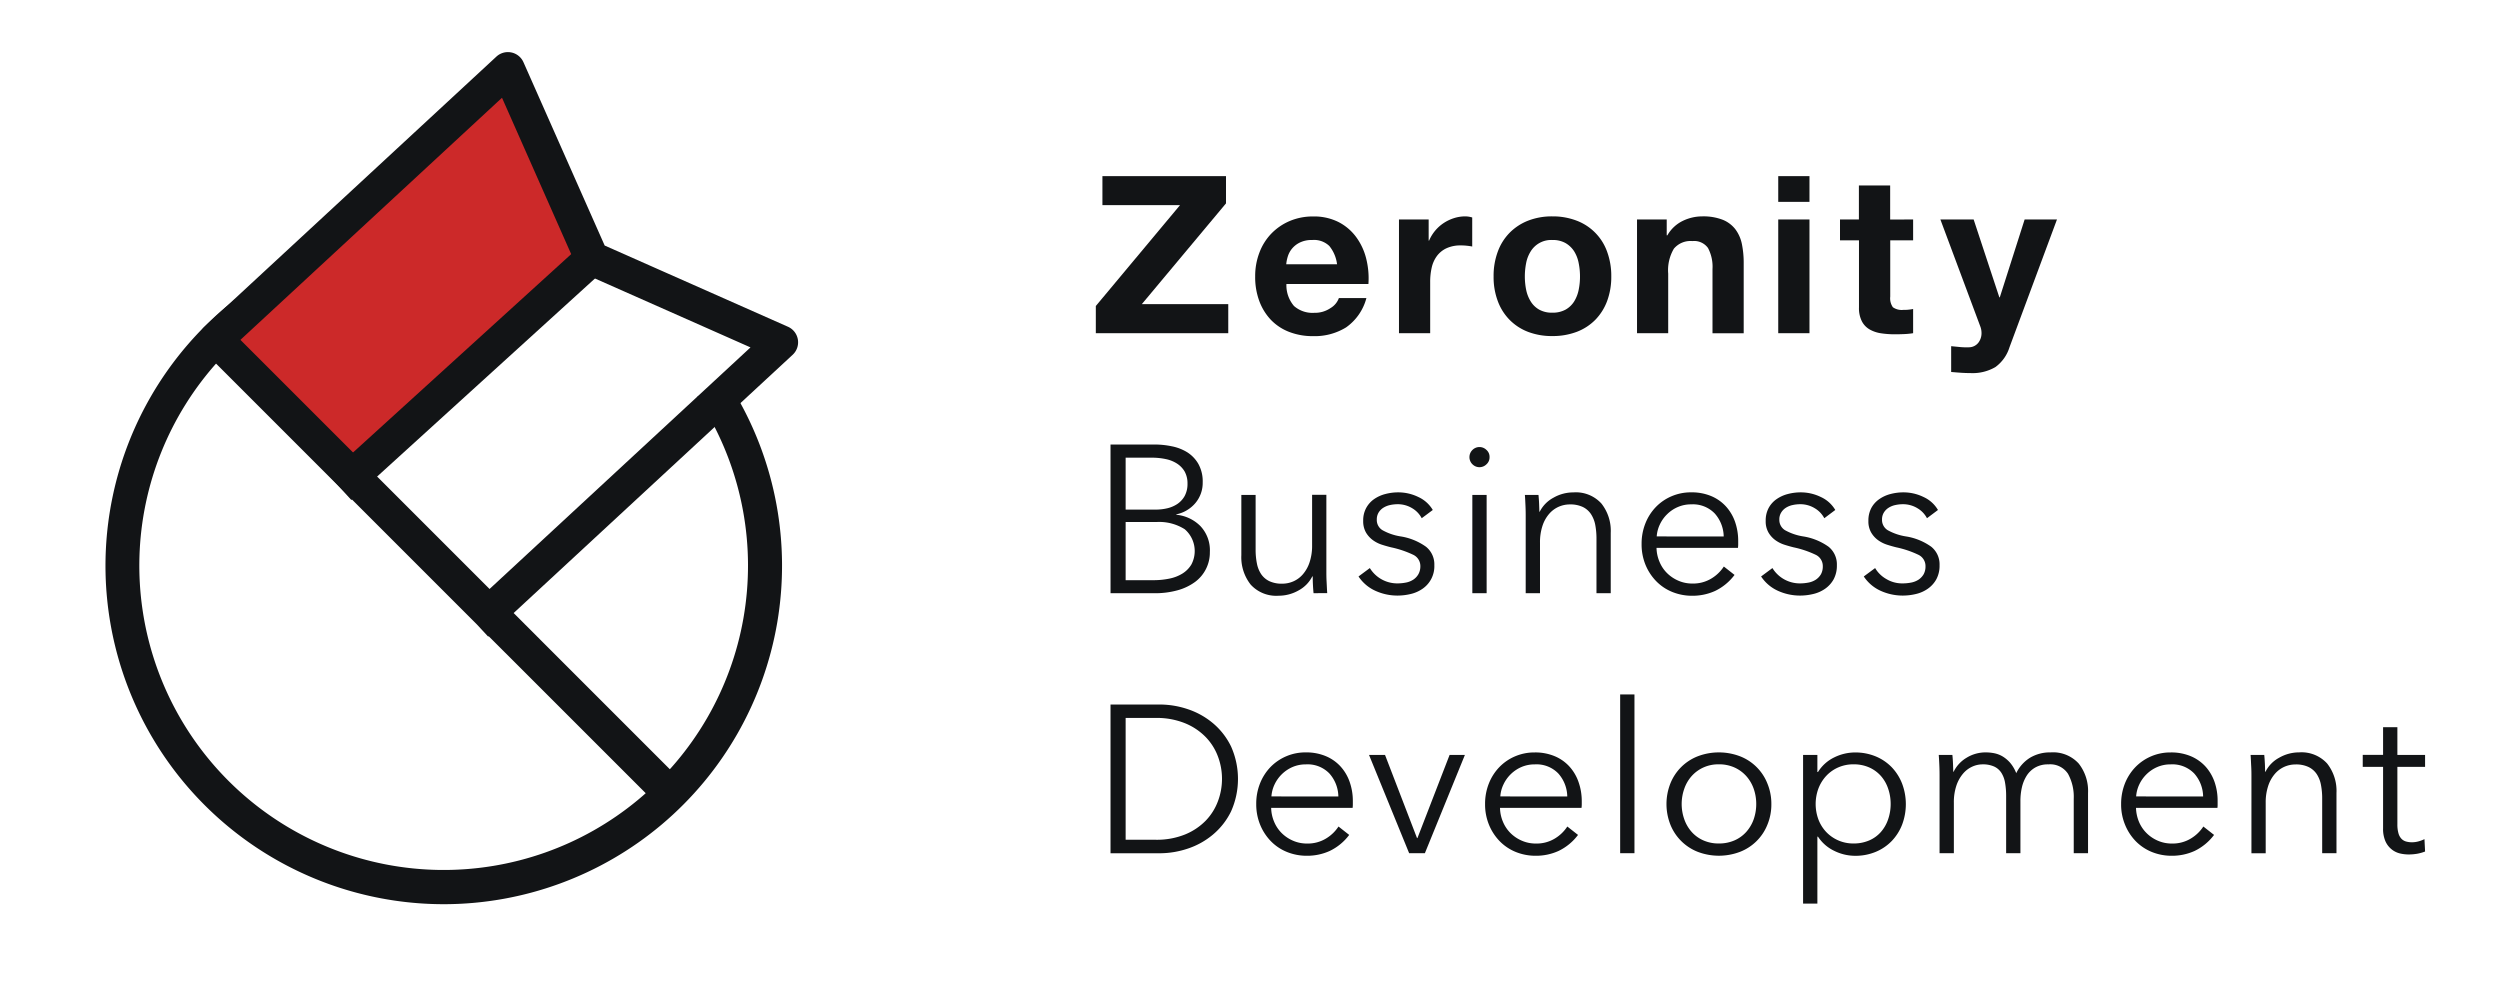 <svg xmlns="http://www.w3.org/2000/svg" width="125" height="50" viewBox="0 0 125 50"><defs><style>.cls-1{fill:#121416;}.cls-2{fill:#cc2929;}</style></defs><g id="design"><path class="cls-1" d="M22.183,45.21a16.921,16.921,0,1,1,6.569-32.52l.783.331-.661,1.567-.783-.33A15.217,15.217,0,1,0,35.3,20.567l-.432-.732,1.465-.864.432.732A16.925,16.925,0,0,1,22.183,45.21Z"/><path class="cls-1" d="M59,10.258H55.121V8.806H61.3v1.363L57.09,15.208h4.323V16.66H54.791V15.3Z"/><path class="cls-1" d="M64.7,15.3a1.4,1.4,0,0,0,1.014.341,1.384,1.384,0,0,0,.812-.237.968.968,0,0,0,.418-.5H68.32a2.6,2.6,0,0,1-1.012,1.463,2.979,2.979,0,0,1-1.65.44,3.243,3.243,0,0,1-1.209-.215,2.527,2.527,0,0,1-.914-.61,2.761,2.761,0,0,1-.576-.946,3.434,3.434,0,0,1-.2-1.21,3.276,3.276,0,0,1,.209-1.188,2.763,2.763,0,0,1,.593-.952,2.8,2.8,0,0,1,.918-.632,2.946,2.946,0,0,1,1.182-.231,2.71,2.71,0,0,1,1.266.28,2.518,2.518,0,0,1,.884.754,3.061,3.061,0,0,1,.5,1.078,4.044,4.044,0,0,1,.11,1.265h-4.1A1.593,1.593,0,0,0,64.7,15.3ZM66.467,12.3A1.1,1.1,0,0,0,65.615,12a1.356,1.356,0,0,0-.621.126,1.179,1.179,0,0,0-.4.314,1.14,1.14,0,0,0-.209.4,1.8,1.8,0,0,0-.073.374h2.541A1.792,1.792,0,0,0,66.467,12.3Z"/><path class="cls-1" d="M71.433,10.973v1.056h.022a1.987,1.987,0,0,1,.727-.875,2.083,2.083,0,0,1,.517-.247,1.854,1.854,0,0,1,.572-.088,1.205,1.205,0,0,1,.34.055v1.452c-.072-.015-.16-.028-.263-.039a2.781,2.781,0,0,0-.3-.016,1.662,1.662,0,0,0-.727.143,1.259,1.259,0,0,0-.478.39,1.546,1.546,0,0,0-.258.578,3.162,3.162,0,0,0-.076.715V16.66H69.949V10.973Z"/><path class="cls-1" d="M74.889,12.584a2.624,2.624,0,0,1,.593-.946,2.663,2.663,0,0,1,.924-.605,3.246,3.246,0,0,1,1.211-.214,3.3,3.3,0,0,1,1.215.214,2.584,2.584,0,0,1,1.523,1.551,3.5,3.5,0,0,1,.209,1.238,3.457,3.457,0,0,1-.209,1.232,2.676,2.676,0,0,1-.593.94,2.6,2.6,0,0,1-.93.6,3.382,3.382,0,0,1-1.215.209,3.329,3.329,0,0,1-1.211-.209,2.6,2.6,0,0,1-.924-.6,2.634,2.634,0,0,1-.593-.94,3.414,3.414,0,0,1-.209-1.232A3.458,3.458,0,0,1,74.889,12.584Zm1.418,1.9a1.751,1.751,0,0,0,.226.583,1.182,1.182,0,0,0,.424.413,1.294,1.294,0,0,0,.66.154,1.326,1.326,0,0,0,.664-.154,1.2,1.2,0,0,0,.43-.413,1.77,1.77,0,0,0,.224-.583A3.254,3.254,0,0,0,79,13.822a3.335,3.335,0,0,0-.067-.671,1.712,1.712,0,0,0-.224-.583,1.27,1.27,0,0,0-.43-.413A1.285,1.285,0,0,0,77.617,12a1.2,1.2,0,0,0-1.084.572,1.694,1.694,0,0,0-.226.583,3.485,3.485,0,0,0-.065.671A3.4,3.4,0,0,0,76.307,14.487Z"/><path class="cls-1" d="M83.336,10.973v.792h.033a1.788,1.788,0,0,1,.77-.721,2.233,2.233,0,0,1,.968-.225,2.663,2.663,0,0,1,1.03.17,1.516,1.516,0,0,1,.63.473,1.835,1.835,0,0,1,.327.737,4.76,4.76,0,0,1,.091.963v3.5h-1.56V13.448A1.992,1.992,0,0,0,85.4,12.4a.85.85,0,0,0-.781-.346,1.082,1.082,0,0,0-.924.379,2.111,2.111,0,0,0-.285,1.249V16.66H81.851V10.973Z"/><path class="cls-1" d="M88.912,10.093V8.806h1.562v1.287Zm1.562.88V16.66H88.912V10.973Z"/><path class="cls-1" d="M95.656,10.973v1.045H94.512v2.815a.773.773,0,0,0,.132.529.764.764,0,0,0,.528.132c.088,0,.172,0,.254-.011a2.314,2.314,0,0,0,.23-.033v1.21a3.9,3.9,0,0,1-.439.044c-.162.007-.321.011-.475.011a4.568,4.568,0,0,1-.687-.05,1.625,1.625,0,0,1-.571-.192,1,1,0,0,1-.39-.408,1.437,1.437,0,0,1-.145-.692V12.018H92V10.973h.945v-1.7h1.563v1.705Z"/><path class="cls-1" d="M99.769,18.354a2.262,2.262,0,0,1-1.254.3c-.162,0-.32-.006-.478-.017s-.316-.024-.479-.038V17.309l.452.044a3.406,3.406,0,0,0,.463.011.6.6,0,0,0,.455-.242.782.782,0,0,0,.148-.462.915.915,0,0,0-.066-.352l-1.991-5.335h1.663l1.285,3.894h.023l1.242-3.894h1.617l-2.375,6.391A1.925,1.925,0,0,1,99.769,18.354Z"/><path class="cls-1" d="M55.526,22.226h2.215a4.141,4.141,0,0,1,.85.089,2.324,2.324,0,0,1,.773.3,1.677,1.677,0,0,1,.555.582,1.8,1.8,0,0,1,.216.924,1.564,1.564,0,0,1-.359,1.024,1.693,1.693,0,0,1-.96.572v.021a1.956,1.956,0,0,1,1.2.562,1.755,1.755,0,0,1,.477,1.3,1.827,1.827,0,0,1-.744,1.5,2.683,2.683,0,0,1-.87.414,4.18,4.18,0,0,1-1.152.147h-2.2Zm.756,3.254H57.8a2.491,2.491,0,0,0,.551-.063,1.557,1.557,0,0,0,.51-.214,1.173,1.173,0,0,0,.373-.405,1.262,1.262,0,0,0,.141-.619,1.21,1.21,0,0,0-.141-.6,1.187,1.187,0,0,0-.384-.4,1.634,1.634,0,0,0-.568-.226,3.32,3.32,0,0,0-.692-.069H56.282Zm0,3.529h1.407a3.819,3.819,0,0,0,.782-.079,1.978,1.978,0,0,0,.65-.252,1.357,1.357,0,0,0,.447-.451,1.44,1.44,0,0,0-.33-1.764,2.373,2.373,0,0,0-1.413-.362H56.282Z"/><path class="cls-1" d="M65.678,29.66c-.014-.133-.024-.28-.032-.441s-.009-.294-.009-.4h-.022a1.626,1.626,0,0,1-.682.7,2.012,2.012,0,0,1-1,.267,1.726,1.726,0,0,1-1.4-.557,2.211,2.211,0,0,1-.466-1.469V24.746h.714v2.72a3.519,3.519,0,0,0,.063.7,1.461,1.461,0,0,0,.214.541,1.038,1.038,0,0,0,.411.352,1.458,1.458,0,0,0,.644.125,1.388,1.388,0,0,0,.553-.115,1.33,1.33,0,0,0,.476-.352,1.749,1.749,0,0,0,.336-.6,2.612,2.612,0,0,0,.127-.856v-2.52h.713v3.832c0,.134,0,.3.012.515s.018.4.031.567Z"/><path class="cls-1" d="M71.086,25.911a1.257,1.257,0,0,0-.477-.5,1.38,1.38,0,0,0-.73-.2,1.747,1.747,0,0,0-.379.042,1.055,1.055,0,0,0-.336.136.747.747,0,0,0-.236.242.661.661,0,0,0-.088.347.593.593,0,0,0,.283.531,2.734,2.734,0,0,0,.892.309,2.969,2.969,0,0,1,1.286.52,1.127,1.127,0,0,1,.416.919,1.364,1.364,0,0,1-.588,1.18,1.726,1.726,0,0,1-.594.263,2.846,2.846,0,0,1-.666.079,2.662,2.662,0,0,1-1.082-.231,2,2,0,0,1-.861-.725l.566-.42a1.608,1.608,0,0,0,1.365.767,2.255,2.255,0,0,0,.442-.042,1.018,1.018,0,0,0,.367-.147.8.8,0,0,0,.252-.268.806.806,0,0,0,.1-.4.623.623,0,0,0-.374-.582,4.926,4.926,0,0,0-1.076-.362c-.148-.035-.3-.079-.468-.132a1.591,1.591,0,0,1-.456-.23,1.28,1.28,0,0,1-.347-.384,1.125,1.125,0,0,1-.137-.577,1.3,1.3,0,0,1,.149-.646,1.289,1.289,0,0,1,.392-.441,1.736,1.736,0,0,1,.563-.257,2.5,2.5,0,0,1,.65-.084,2.286,2.286,0,0,1,1,.231,1.618,1.618,0,0,1,.725.65Z"/><path class="cls-1" d="M74.478,22.855a.464.464,0,0,1-.158.363.494.494,0,0,1-.693,0,.5.5,0,0,1,0-.724.494.494,0,0,1,.693,0A.459.459,0,0,1,74.478,22.855Zm-.146,6.805h-.715V24.746h.715Z"/><path class="cls-1" d="M76.924,24.746c.013.133.025.28.031.441s.012.293.012.4h.019a1.623,1.623,0,0,1,.684-.7,1.989,1.989,0,0,1,1-.267,1.725,1.725,0,0,1,1.4.556,2.2,2.2,0,0,1,.467,1.47V29.66h-.713V26.94a3.685,3.685,0,0,0-.062-.7,1.506,1.506,0,0,0-.217-.541,1.035,1.035,0,0,0-.408-.352,1.468,1.468,0,0,0-.647-.126,1.392,1.392,0,0,0-.551.115,1.361,1.361,0,0,0-.478.353,1.73,1.73,0,0,0-.336.6A2.61,2.61,0,0,0,77,27.14v2.52h-.715V25.827c0-.133,0-.305-.01-.515s-.017-.4-.031-.566Z"/><path class="cls-1" d="M86.91,27.056v.158a1.412,1.412,0,0,1-.012.178H82.826a1.877,1.877,0,0,0,.147.693,1.729,1.729,0,0,0,.376.567,1.839,1.839,0,0,0,.569.383,1.732,1.732,0,0,0,.7.142,1.758,1.758,0,0,0,.961-.257,1.919,1.919,0,0,0,.613-.594l.535.42a2.646,2.646,0,0,1-.97.8,2.717,2.717,0,0,1-1.139.242,2.621,2.621,0,0,1-1.014-.194,2.352,2.352,0,0,1-.8-.541,2.568,2.568,0,0,1-.532-.82A2.68,2.68,0,0,1,82.08,27.2a2.726,2.726,0,0,1,.189-1.029,2.493,2.493,0,0,1,.524-.82,2.4,2.4,0,0,1,.789-.54,2.447,2.447,0,0,1,.976-.194,2.515,2.515,0,0,1,1.018.194,2.077,2.077,0,0,1,.734.525,2.241,2.241,0,0,1,.448.772A2.889,2.889,0,0,1,86.91,27.056Zm-.725-.231a1.769,1.769,0,0,0-.447-1.15,1.513,1.513,0,0,0-1.18-.457,1.648,1.648,0,0,0-.662.132,1.718,1.718,0,0,0-.535.357,1.74,1.74,0,0,0-.367.514,1.624,1.624,0,0,0-.158.6Z"/><path class="cls-1" d="M91.215,25.911a1.263,1.263,0,0,0-.479-.5,1.375,1.375,0,0,0-.73-.2,1.729,1.729,0,0,0-.377.042,1.01,1.01,0,0,0-.336.136.728.728,0,0,0-.236.242.643.643,0,0,0-.09.347.6.6,0,0,0,.283.531,2.734,2.734,0,0,0,.892.309,2.984,2.984,0,0,1,1.288.52,1.132,1.132,0,0,1,.414.919,1.439,1.439,0,0,1-.162.708,1.413,1.413,0,0,1-.426.472,1.709,1.709,0,0,1-.594.263,2.821,2.821,0,0,1-.666.079,2.665,2.665,0,0,1-1.082-.231,1.988,1.988,0,0,1-.859-.725l.566-.42a1.608,1.608,0,0,0,1.365.767,2.263,2.263,0,0,0,.442-.042,1.033,1.033,0,0,0,.367-.147.839.839,0,0,0,.252-.268.806.806,0,0,0,.093-.4.624.624,0,0,0-.373-.582,4.888,4.888,0,0,0-1.076-.362c-.146-.035-.3-.079-.467-.132a1.623,1.623,0,0,1-.457-.23,1.248,1.248,0,0,1-.345-.384,1.105,1.105,0,0,1-.137-.577,1.326,1.326,0,0,1,.147-.646,1.274,1.274,0,0,1,.394-.441,1.745,1.745,0,0,1,.561-.257,2.523,2.523,0,0,1,.652-.084,2.284,2.284,0,0,1,1,.231,1.612,1.612,0,0,1,.725.65Z"/><path class="cls-1" d="M96.349,25.911a1.253,1.253,0,0,0-.478-.5,1.376,1.376,0,0,0-.731-.2,1.72,1.72,0,0,0-.376.042,1.01,1.01,0,0,0-.336.136.74.74,0,0,0-.237.242.652.652,0,0,0-.09.347.6.6,0,0,0,.284.531,2.734,2.734,0,0,0,.892.309,2.974,2.974,0,0,1,1.287.52,1.129,1.129,0,0,1,.414.919,1.428,1.428,0,0,1-.162.708,1.4,1.4,0,0,1-.426.472,1.7,1.7,0,0,1-.593.263,2.827,2.827,0,0,1-.666.079,2.665,2.665,0,0,1-1.082-.231,2,2,0,0,1-.86-.725l.567-.42a1.511,1.511,0,0,0,.556.546,1.532,1.532,0,0,0,.809.221,2.245,2.245,0,0,0,.441-.042,1.03,1.03,0,0,0,.368-.147.839.839,0,0,0,.252-.268.806.806,0,0,0,.093-.4.624.624,0,0,0-.373-.582,4.888,4.888,0,0,0-1.076-.362c-.146-.035-.3-.079-.467-.132a1.623,1.623,0,0,1-.457-.23,1.236,1.236,0,0,1-.345-.384,1.105,1.105,0,0,1-.137-.577,1.337,1.337,0,0,1,.146-.646,1.287,1.287,0,0,1,.395-.441,1.74,1.74,0,0,1,.56-.257,2.531,2.531,0,0,1,.653-.084,2.287,2.287,0,0,1,1,.231,1.6,1.6,0,0,1,.724.65Z"/><path class="cls-1" d="M55.526,35.226h2.467a4.413,4.413,0,0,1,1.391.231,3.836,3.836,0,0,1,1.26.7,3.527,3.527,0,0,1,.908,1.165,3.978,3.978,0,0,1,0,3.25,3.528,3.528,0,0,1-.908,1.16,3.82,3.82,0,0,1-1.26.7,4.413,4.413,0,0,1-1.391.231H55.526Zm.756,6.762h1.5a3.775,3.775,0,0,0,1.464-.262,3.063,3.063,0,0,0,1.035-.688,2.8,2.8,0,0,0,.614-.972,3.181,3.181,0,0,0,0-2.247,2.791,2.791,0,0,0-.614-.97,3.05,3.05,0,0,0-1.035-.689,3.756,3.756,0,0,0-1.464-.263h-1.5Z"/><path class="cls-1" d="M67.642,40.056v.158a1.4,1.4,0,0,1-.011.178H63.558a1.877,1.877,0,0,0,.147.693,1.747,1.747,0,0,0,.377.567,1.834,1.834,0,0,0,.568.383,1.732,1.732,0,0,0,.7.142,1.755,1.755,0,0,0,.961-.257,1.923,1.923,0,0,0,.614-.594l.535.42a2.641,2.641,0,0,1-.971.8,2.71,2.71,0,0,1-1.139.242,2.612,2.612,0,0,1-1.013-.194,2.356,2.356,0,0,1-.8-.541,2.566,2.566,0,0,1-.531-.82,2.681,2.681,0,0,1-.194-1.028A2.726,2.726,0,0,1,63,39.174a2.517,2.517,0,0,1,.523-.82,2.432,2.432,0,0,1,1.766-.734,2.507,2.507,0,0,1,1.017.194,2.081,2.081,0,0,1,.735.525,2.239,2.239,0,0,1,.447.772A2.863,2.863,0,0,1,67.642,40.056Zm-.724-.231a1.774,1.774,0,0,0-.447-1.15,1.513,1.513,0,0,0-1.18-.456,1.664,1.664,0,0,0-.662.131,1.776,1.776,0,0,0-.9.871,1.664,1.664,0,0,0-.158.6Z"/><path class="cls-1" d="M71.244,42.66h-.787l-2.006-4.914h.8l1.6,4.158h.021l1.608-4.158h.765Z"/><path class="cls-1" d="M79.088,40.056v.158a1.412,1.412,0,0,1-.012.178H75a1.876,1.876,0,0,0,.146.693,1.747,1.747,0,0,0,.377.567,1.827,1.827,0,0,0,.569.383,1.729,1.729,0,0,0,.7.142,1.758,1.758,0,0,0,.961-.257,1.93,1.93,0,0,0,.613-.594l.535.42a2.641,2.641,0,0,1-.971.8,2.709,2.709,0,0,1-1.138.242,2.617,2.617,0,0,1-1.014-.194,2.366,2.366,0,0,1-.8-.541,2.583,2.583,0,0,1-.531-.82,2.68,2.68,0,0,1-.193-1.028,2.726,2.726,0,0,1,.189-1.029,2.5,2.5,0,0,1,.524-.82,2.4,2.4,0,0,1,.789-.54,2.443,2.443,0,0,1,.976-.194,2.515,2.515,0,0,1,1.018.194,2.077,2.077,0,0,1,.734.525,2.239,2.239,0,0,1,.447.772A2.863,2.863,0,0,1,79.088,40.056Zm-.725-.231a1.769,1.769,0,0,0-.447-1.15,1.513,1.513,0,0,0-1.18-.456,1.664,1.664,0,0,0-.662.131,1.769,1.769,0,0,0-.9.871,1.624,1.624,0,0,0-.158.6Z"/><path class="cls-1" d="M81.723,42.66h-.715V34.722h.715Z"/><path class="cls-1" d="M88.568,40.2a2.644,2.644,0,0,1-.195,1.028A2.412,2.412,0,0,1,87,42.592a2.971,2.971,0,0,1-2.112,0,2.428,2.428,0,0,1-1.369-1.361,2.81,2.81,0,0,1,0-2.057,2.422,2.422,0,0,1,1.369-1.36,2.971,2.971,0,0,1,2.112,0,2.407,2.407,0,0,1,1.369,1.36A2.653,2.653,0,0,1,88.568,40.2Zm-.756,0a2.3,2.3,0,0,0-.13-.771,1.887,1.887,0,0,0-.374-.631,1.772,1.772,0,0,0-.587-.425,1.868,1.868,0,0,0-.778-.157,1.813,1.813,0,0,0-.771.157,1.77,1.77,0,0,0-.584.425,1.864,1.864,0,0,0-.371.631,2.3,2.3,0,0,0,0,1.543,1.874,1.874,0,0,0,.371.629,1.7,1.7,0,0,0,.584.42,1.858,1.858,0,0,0,.771.153,1.915,1.915,0,0,0,.778-.153,1.705,1.705,0,0,0,.587-.42,1.9,1.9,0,0,0,.374-.629A2.312,2.312,0,0,0,87.812,40.2Z"/><path class="cls-1" d="M90.869,45.18h-.715V37.746h.715V38.6H90.9a1.957,1.957,0,0,1,.813-.731,2.36,2.36,0,0,1,1.035-.246,2.659,2.659,0,0,1,1.045.2,2.391,2.391,0,0,1,.8.546,2.488,2.488,0,0,1,.515.82,2.911,2.911,0,0,1,0,2.037,2.479,2.479,0,0,1-.515.818,2.376,2.376,0,0,1-.8.546,2.624,2.624,0,0,1-1.045.2,2.361,2.361,0,0,1-1.035-.247,2,2,0,0,1-.813-.709h-.031ZM94.533,40.2a2.326,2.326,0,0,0-.127-.771,1.843,1.843,0,0,0-.361-.631,1.712,1.712,0,0,0-.582-.425,1.894,1.894,0,0,0-.789-.157,1.874,1.874,0,0,0-.756.152,1.813,1.813,0,0,0-.6.42,1.938,1.938,0,0,0-.394.63,2.239,2.239,0,0,0,0,1.564,1.884,1.884,0,0,0,.394.625,1.859,1.859,0,0,0,1.354.567,1.942,1.942,0,0,0,.789-.153,1.649,1.649,0,0,0,.582-.42,1.852,1.852,0,0,0,.361-.629A2.337,2.337,0,0,0,94.533,40.2Z"/><path class="cls-1" d="M98.328,37.888a1.812,1.812,0,0,1,.971-.268,2.19,2.19,0,0,1,.416.042,1.351,1.351,0,0,1,.42.162,1.6,1.6,0,0,1,.377.321,1.8,1.8,0,0,1,.3.514,1.856,1.856,0,0,1,.688-.771,1.938,1.938,0,0,1,1.035-.268,1.728,1.728,0,0,1,1.4.557,2.21,2.21,0,0,1,.467,1.469V42.66h-.715V39.94a2.388,2.388,0,0,0-.287-1.25,1.061,1.061,0,0,0-.982-.471,1.267,1.267,0,0,0-.656.157,1.236,1.236,0,0,0-.432.415,1.887,1.887,0,0,0-.236.582,3.051,3.051,0,0,0-.073.673V42.66h-.714V39.793a3.71,3.71,0,0,0-.053-.65,1.34,1.34,0,0,0-.184-.5.852.852,0,0,0-.361-.315,1.359,1.359,0,0,0-.588-.11,1.24,1.24,0,0,0-.51.115,1.307,1.307,0,0,0-.461.352,1.82,1.82,0,0,0-.332.6,2.61,2.61,0,0,0-.125.856v2.52h-.715V38.827c0-.133,0-.3-.009-.515s-.018-.4-.032-.566h.682c.014.133.025.28.031.441s.012.293.012.4h.02A1.665,1.665,0,0,1,98.328,37.888Z"/><path class="cls-1" d="M110.881,40.056v.158c0,.056,0,.115-.01.178H106.8a1.96,1.96,0,0,0,.146.693,1.753,1.753,0,0,0,.379.567,1.818,1.818,0,0,0,.567.383,1.729,1.729,0,0,0,.7.142,1.758,1.758,0,0,0,.961-.257,1.938,1.938,0,0,0,.615-.594l.535.42a2.657,2.657,0,0,1-.971.8,2.718,2.718,0,0,1-1.14.242,2.611,2.611,0,0,1-1.012-.194,2.384,2.384,0,0,1-.8-.541,2.578,2.578,0,0,1-.529-.82,2.644,2.644,0,0,1-.195-1.028,2.766,2.766,0,0,1,.189-1.029,2.522,2.522,0,0,1,.525-.82,2.427,2.427,0,0,1,1.764-.734,2.525,2.525,0,0,1,1.02.194,2.114,2.114,0,0,1,.734.525,2.267,2.267,0,0,1,.445.772A2.863,2.863,0,0,1,110.881,40.056Zm-.725-.231a1.767,1.767,0,0,0-.445-1.15,1.518,1.518,0,0,0-1.182-.456,1.664,1.664,0,0,0-.662.131,1.747,1.747,0,0,0-.535.357,1.777,1.777,0,0,0-.367.514,1.664,1.664,0,0,0-.158.6Z"/><path class="cls-1" d="M113.213,37.746c.013.133.023.28.031.441s.01.293.01.4h.021a1.607,1.607,0,0,1,.682-.7,1.993,1.993,0,0,1,1-.268,1.728,1.728,0,0,1,1.4.557,2.21,2.21,0,0,1,.467,1.469V42.66h-.715V39.94a3.53,3.53,0,0,0-.062-.7,1.469,1.469,0,0,0-.215-.541,1.033,1.033,0,0,0-.41-.351,1.465,1.465,0,0,0-.645-.126,1.392,1.392,0,0,0-.553.115,1.348,1.348,0,0,0-.476.352,1.739,1.739,0,0,0-.336.6,2.607,2.607,0,0,0-.127.856v2.52h-.713V38.827c0-.133,0-.3-.012-.515s-.017-.4-.031-.566Z"/><path class="cls-1" d="M121.254,38.345h-1.385v2.866a1.62,1.62,0,0,0,.053.451.642.642,0,0,0,.152.278.508.508,0,0,0,.236.137,1.094,1.094,0,0,0,.293.037,1.253,1.253,0,0,0,.311-.042,1.533,1.533,0,0,0,.309-.116l.031.62a2.194,2.194,0,0,1-.393.111,2.586,2.586,0,0,1-.447.036,1.875,1.875,0,0,1-.42-.052,1.058,1.058,0,0,1-.408-.2,1.078,1.078,0,0,1-.311-.4,1.547,1.547,0,0,1-.121-.662V38.345h-1.017v-.6h1.017V36.36h.715v1.386h1.385Z"/><polygon class="cls-2" points="10.602 17.305 25.391 3.456 29.585 12.922 17.699 24.402 10.602 17.305"/><rect class="cls-1" x="14.672" y="17.51" width="17.867" height="1.701" transform="translate(-6.212 20.655) rotate(-42.277)"/><path class="cls-1" d="M33.2,40.575l-8.768-8.766-.023.022-.564-.609L10.194,17.571a.851.851,0,0,1,.024-1.226l14.6-13.513a.85.85,0,0,1,1.355.279l4.061,9.166L39.4,16.338a.851.851,0,0,1,.234,1.4L25.682,30.652l8.72,8.721ZM12.021,16.993,24.478,29.449,37.525,17.37,29.241,13.7a.849.849,0,0,1-.434-.433L25.1,4.888Z"/></g></svg>